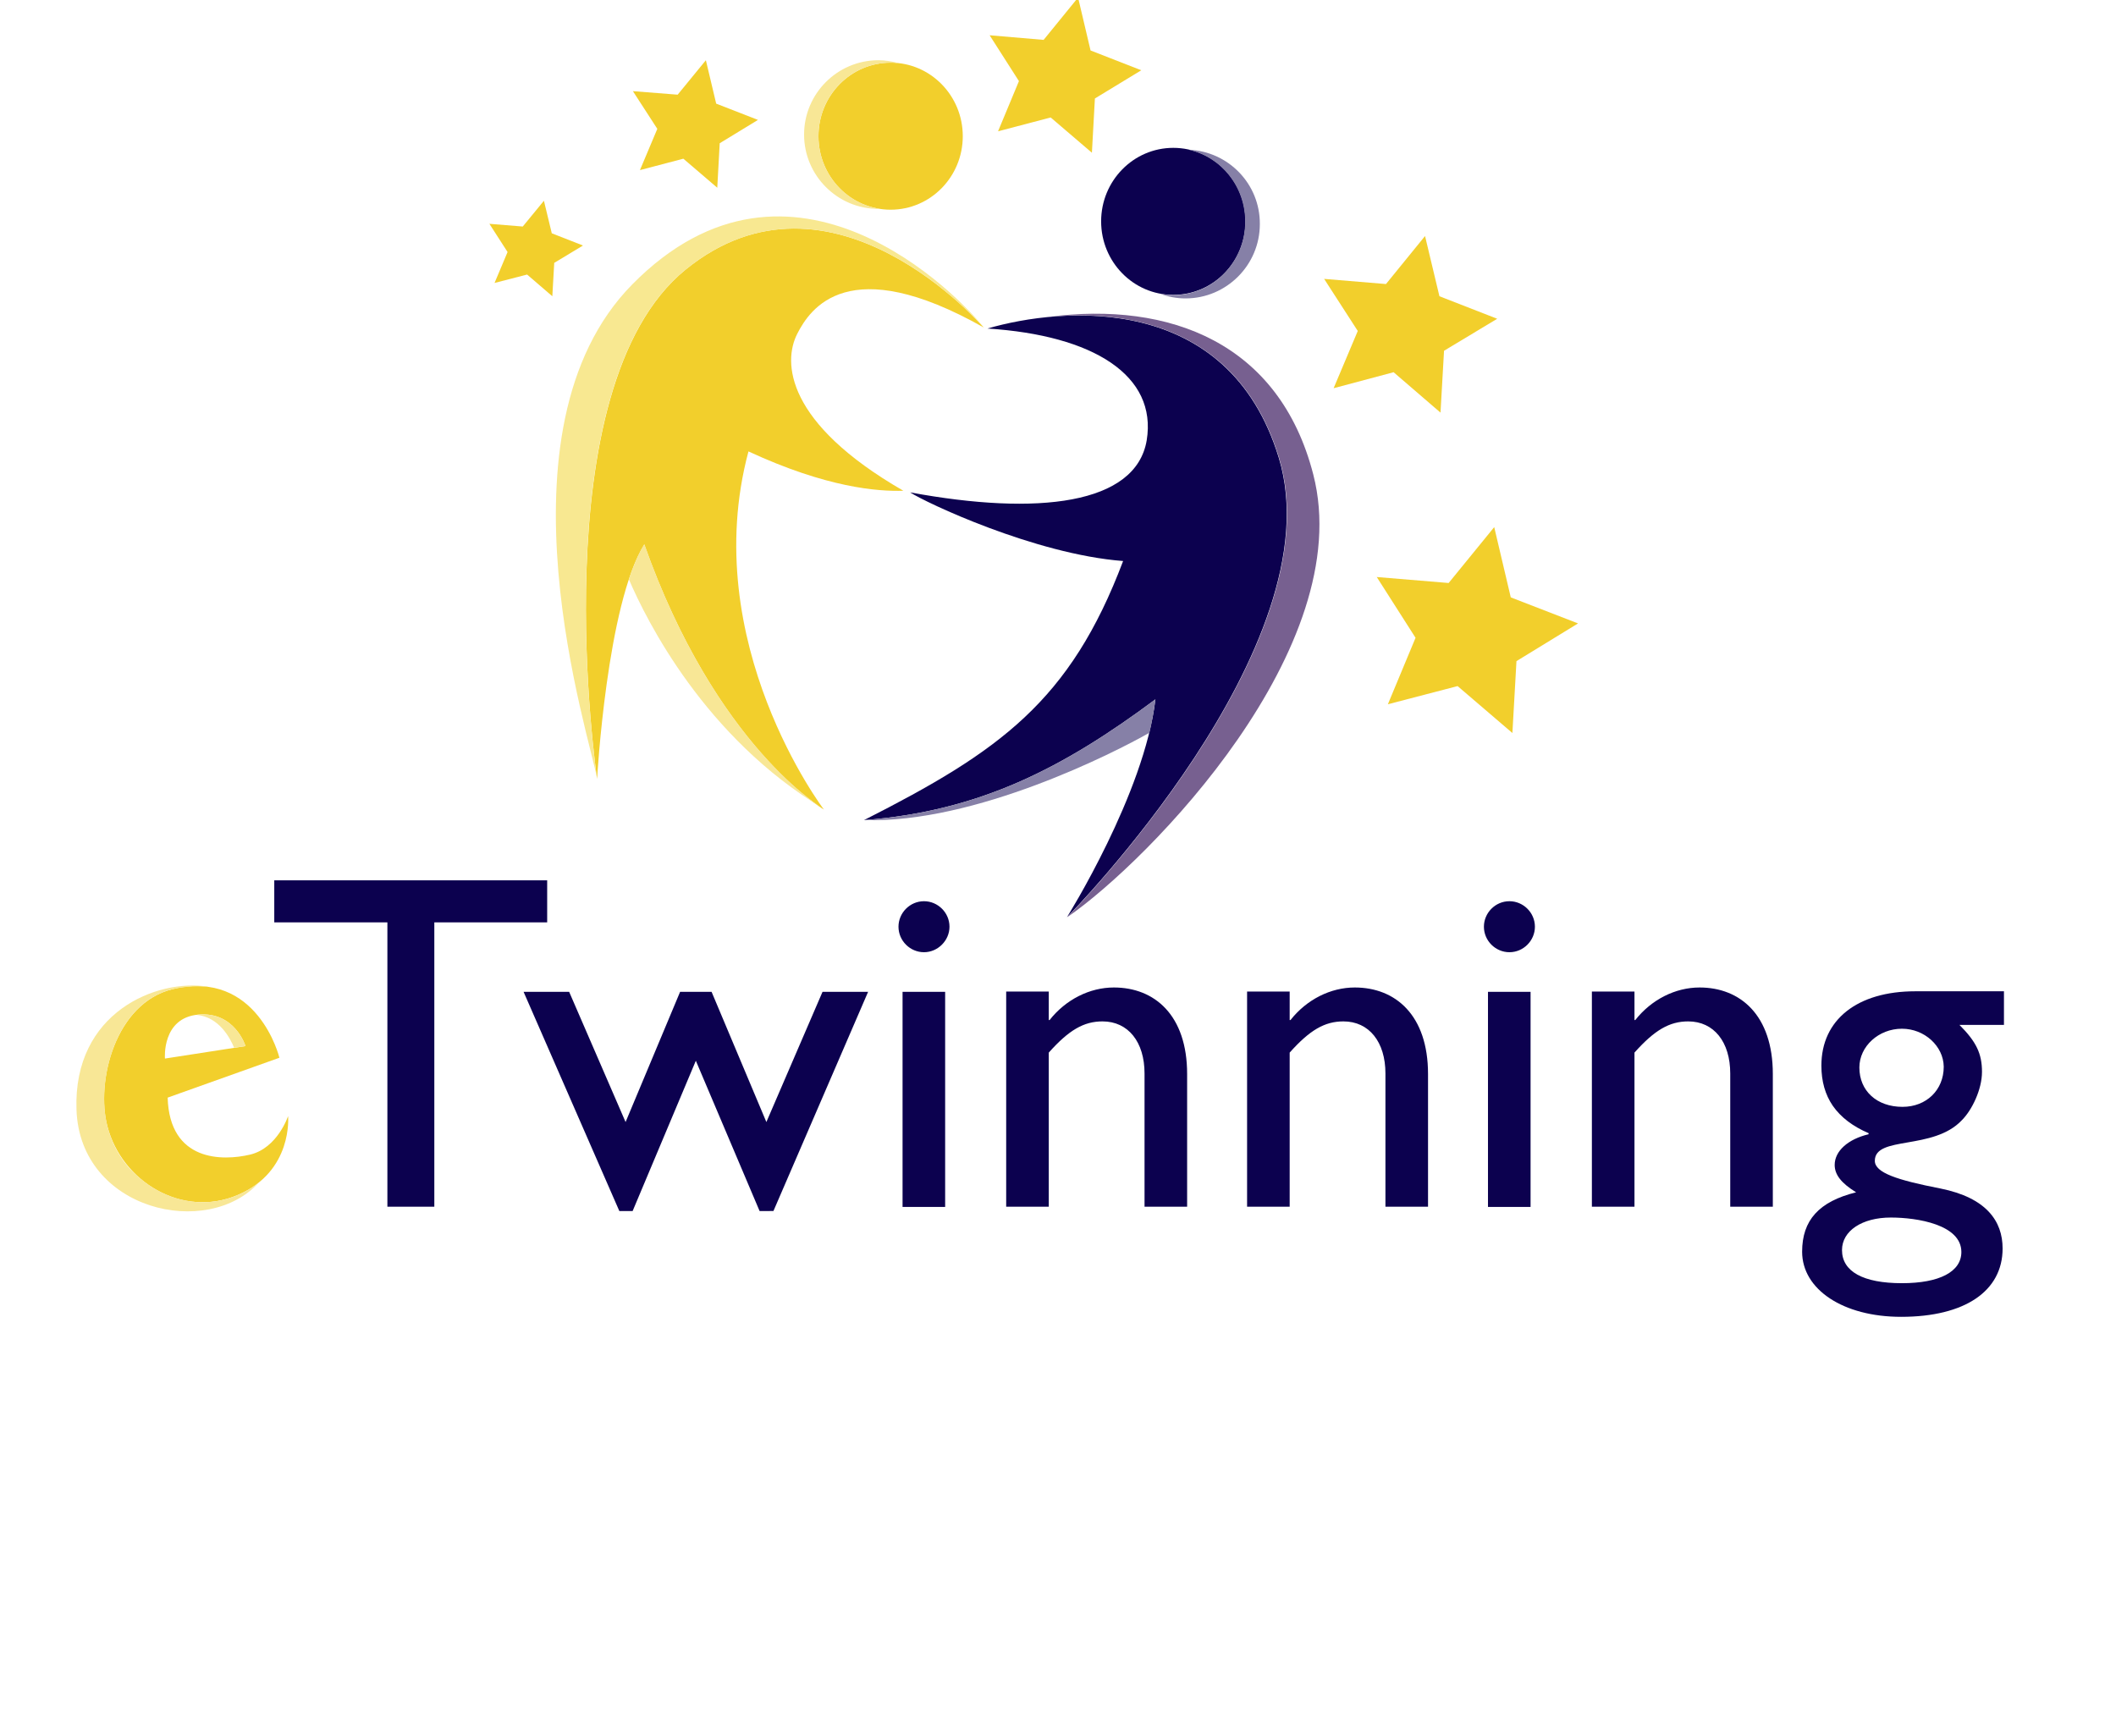 <?xml version="1.0" encoding="utf-8"?>
<!-- Generator: Adobe Illustrator 25.2.3, SVG Export Plug-In . SVG Version: 6.00 Build 0)  -->
<svg version="1.1" xmlns="http://www.w3.org/2000/svg" xmlns:xlink="http://www.w3.org/1999/xlink" x="0px" y="0px"
	 viewBox="0 0 78 64" style="enable-background:new 0 0 78 64;" xml:space="preserve">
<style type="text/css">
	.st0{fill:#2FB4E9;}
	.st1{fill:#FFFFFF;}
	.st2{clip-path:url(#SVGID_2_);fill:url(#SVGID_3_);}
	.st3{fill:#0F218B;}
	.st4{fill:none;}
	.st5{fill:#FFFF01;}
	.st6{fill:#026939;}
	.st7{fill:#666666;}
	.st8{fill:#80C52E;}
	.st9{fill:#0C014F;}
	.st10{fill:#8680A7;}
	.st11{fill:#F2CF2C;}
	.st12{fill:#F8E796;}
	.st13{fill:#F8E891;}
	.st14{fill:#776090;}
</style>
<g id="Layer_1">
	<g>
		<ellipse class="st9" cx="43.25" cy="8.16" rx="2.66" ry="2.71"/>
		<path class="st10" d="M43.82,5.52c1.19,0.27,2.08,1.35,2.08,2.65c0,1.5-1.19,2.71-2.66,2.71c-0.16,0-0.32-0.02-0.47-0.05
			c0.29,0.11,0.6,0.17,0.93,0.17c1.51,0,2.74-1.23,2.74-2.74C46.45,6.78,45.28,5.58,43.82,5.52z"/>
		<ellipse class="st11" cx="32.83" cy="5.02" rx="2.66" ry="2.71"/>
		<path class="st12" d="M30.17,5.02c0-1.5,1.19-2.71,2.66-2.71c0.09,0,0.18,0,0.27,0.01c-0.23-0.06-0.47-0.1-0.72-0.1
			c-1.51,0-2.74,1.23-2.74,2.74c0,1.51,1.23,2.74,2.74,2.74c0.03,0,0.05,0,0.08,0C31.17,7.52,30.17,6.39,30.17,5.02z"/>
		<polygon class="st11" points="42.07,2.59 40.36,3.63 40.25,5.63 38.73,4.33 36.79,4.84 37.56,2.99 36.48,1.3 38.47,1.47 
			39.74,-0.09 40.2,1.86 		"/>
		<polygon class="st11" points="27.94,4.42 26.53,5.28 26.44,6.92 25.19,5.85 23.59,6.27 24.23,4.75 23.33,3.36 24.98,3.49 
			26.02,2.22 26.4,3.82 		"/>
		<polygon class="st11" points="21.49,9.05 20.43,9.69 20.36,10.92 19.43,10.12 18.23,10.43 18.71,9.29 18.04,8.25 19.27,8.35 
			20.05,7.4 20.34,8.6 		"/>
		<polygon class="st11" points="55.19,11.75 53.23,12.93 53.1,15.21 51.37,13.72 49.16,14.31 50.05,12.2 48.81,10.28 51.09,10.47 
			52.53,8.7 53.06,10.92 		"/>
		<polygon class="st11" points="58.17,22.98 55.9,24.37 55.75,27.02 53.73,25.29 51.16,25.96 52.18,23.51 50.75,21.27 53.4,21.49 
			55.08,19.43 55.69,22.02 		"/>
		<path class="st9" d="M36.4,12.11c2.75-0.8,8.88-1.35,10.74,4.77c2.1,6.91-7.81,16.93-7.81,16.93s2.86-4.56,3.26-8.03
			c-3.4,2.53-6.47,4.12-10.74,4.45c4.99-2.53,7.6-4.38,9.55-9.55c-3.26-0.25-7.31-2.17-7.85-2.53c4.7,0.87,8.32,0.45,8.72-1.92
			C42.66,13.84,40.31,12.36,36.4,12.11z"/>
		<path class="st11" d="M36.26,12.07c0,0-5.61-6.51-10.99-2.13s-3.26,18.77-3.26,18.77s0.36-6.44,1.74-8.64
			c2.64,7.45,6.62,9.77,6.62,9.77s-4.67-6.15-2.78-13.2c2.89,1.34,4.77,1.48,5.71,1.45c-4.34-2.5-4.45-4.74-3.91-5.79
			C29.86,11.38,31.27,9.25,36.26,12.07z"/>
		<g>
			<path class="st13" d="M25.27,9.94c5.39-4.38,10.99,2.13,10.99,2.13c-0.87-1.12-7.06-7.56-12.95-1.59
				c-5.32,5.39-1.52,16.82-1.3,18.23C22.01,28.71,19.88,14.31,25.27,9.94z"/>
			<path class="st12" d="M23.75,20.06c-0.21,0.34-0.4,0.79-0.57,1.29c0.66,1.54,2.81,5.84,7.16,8.45
				C29.99,29.59,26.26,27.16,23.75,20.06z"/>
		</g>
		<g>
			<path class="st14" d="M48.41,17.49c-1.25-4.86-5.3-6.39-9.76-5.81c3.01-0.29,7.05,0.43,8.5,5.2c2.1,6.91-7.81,16.93-7.81,16.93
				C42.37,31.72,50.05,23.85,48.41,17.49z"/>
			<path class="st10" d="M42.59,25.78c-3.4,2.53-6.47,4.12-10.74,4.45c4.1,0.13,9.24-2.49,10.52-3.22
				C42.47,26.58,42.54,26.17,42.59,25.78z"/>
		</g>
		<path class="st11" d="M10.62,41.14c0,0-0.39,1.18-1.4,1.42c-1.01,0.24-2.97,0.27-3.04-2.1l4.12-1.47c0,0-0.8-3.28-3.93-2.53
			c-2.12,0.51-2.85,3.41-2.41,5.06c0.53,2.03,2.75,3.4,4.8,2.53C10.81,43.18,10.62,41.14,10.62,41.14z M7.31,37.4
			c1.35-0.12,1.74,1.16,1.74,1.16l-2.97,0.46C6.08,39.01,5.96,37.52,7.31,37.4z"/>
		<path class="st12" d="M8.76,44.05c-1.31,0.56-2.69,0.19-3.66-0.67c-0.54-0.45-0.94-1.09-1.14-1.86c-0.43-1.66,0.29-4.56,2.41-5.06
			c0.11-0.03,0.22-0.05,0.32-0.06c0.03,0,0.06-0.01,0.09-0.01c0.08-0.01,0.15-0.02,0.22-0.02c0.03,0,0.06,0,0.09-0.01
			c0.08,0,0.15,0,0.22,0c0.02,0,0.04,0,0.06,0c0.09,0,0.18,0.01,0.27,0.02l0.02-0.01c-1.86-0.3-4.97,0.93-4.84,4.54
			c0.13,3.71,4.84,4.79,6.74,2.66C9.36,43.75,9.09,43.91,8.76,44.05z"/>
		<path class="st12" d="M7.31,37.4c-0.02,0-0.05,0.01-0.07,0.01c0.84,0.07,1.25,0.87,1.39,1.21l0.42-0.06
			C9.05,38.56,8.66,37.28,7.31,37.4z"/>
		<g>
			<path class="st9" d="M20.18,34h-4.17v10.48h-1.73V34h-4.17v-1.55h10.06V34z"/>
			<path class="st9" d="M28.25,41.36l2.07-4.8h1.68l-3.49,8.08H28l-2.35-5.54l-2.33,5.54h-0.49l-3.53-8.08h1.68l2.08,4.8l2.01-4.8
				h1.16L28.25,41.36z"/>
			<path class="st9" d="M34.06,35.1c-0.51,0-0.94-0.42-0.94-0.94c0-0.51,0.42-0.94,0.94-0.94c0.51,0,0.94,0.42,0.94,0.94
				C35,34.67,34.57,35.1,34.06,35.1z M34.84,44.49h-1.57v-7.93h1.57V44.49z"/>
			<path class="st9" d="M38.65,37.6h0.04c0.6-0.76,1.48-1.2,2.37-1.2c1.5,0,2.7,1.02,2.7,3.19v4.89h-1.57v-4.91
				c0-1.16-0.6-1.92-1.55-1.92c-0.69,0-1.24,0.32-1.98,1.15v5.68h-1.57v-7.93h1.57V37.6z"/>
			<path class="st9" d="M47.53,37.6h0.04c0.6-0.76,1.48-1.2,2.37-1.2c1.5,0,2.7,1.02,2.7,3.19v4.89h-1.57v-4.91
				c0-1.16-0.6-1.92-1.55-1.92c-0.69,0-1.24,0.32-1.98,1.15v5.68h-1.57v-7.93h1.57V37.6z"/>
			<path class="st9" d="M55.64,35.1c-0.51,0-0.94-0.42-0.94-0.94c0-0.51,0.42-0.94,0.94-0.94c0.51,0,0.94,0.42,0.94,0.94
				C56.58,34.67,56.16,35.1,55.64,35.1z M56.42,44.49h-1.57v-7.93h1.57V44.49z"/>
			<path class="st9" d="M60.24,37.6h0.04c0.6-0.76,1.48-1.2,2.37-1.2c1.5,0,2.7,1.02,2.7,3.19v4.89h-1.57v-4.91
				c0-1.16-0.6-1.92-1.55-1.92c-0.69,0-1.24,0.32-1.98,1.15v5.68h-1.57v-7.93h1.57V37.6z"/>
			<path class="st9" d="M73.85,37.78h-1.62c0.62,0.62,0.83,1.06,0.83,1.73c0,0.65-0.37,1.41-0.74,1.78
				c-1.06,1.13-3.21,0.56-3.21,1.5c0,0.44,0.83,0.71,2.42,1.02c1.69,0.34,2.29,1.2,2.29,2.21c0,1.57-1.39,2.52-3.74,2.52
				c-2.14,0-3.65-1.01-3.65-2.4c0-1.16,0.62-1.85,1.99-2.19c-0.55-0.34-0.79-0.65-0.79-1.01c0-0.51,0.49-0.95,1.25-1.13v-0.04
				c-0.58-0.25-1.02-0.58-1.32-1.01c-0.28-0.41-0.42-0.9-0.42-1.48c0-1.69,1.32-2.74,3.46-2.74h3.27V37.78z M69.7,44.88
				c-1.06,0-1.8,0.49-1.8,1.2c0,0.79,0.78,1.22,2.21,1.22c1.38,0,2.19-0.42,2.19-1.15C72.3,45.14,70.67,44.88,69.7,44.88z
				 M70.11,37.92c-0.86,0-1.57,0.65-1.57,1.43c0,0.86,0.64,1.45,1.59,1.45c0.88,0,1.52-0.62,1.52-1.48
				C71.64,38.56,70.94,37.92,70.11,37.92z"/>
		</g>
	</g>
</g>
<g id="izvelnes-izverstas">
</g>
</svg>
